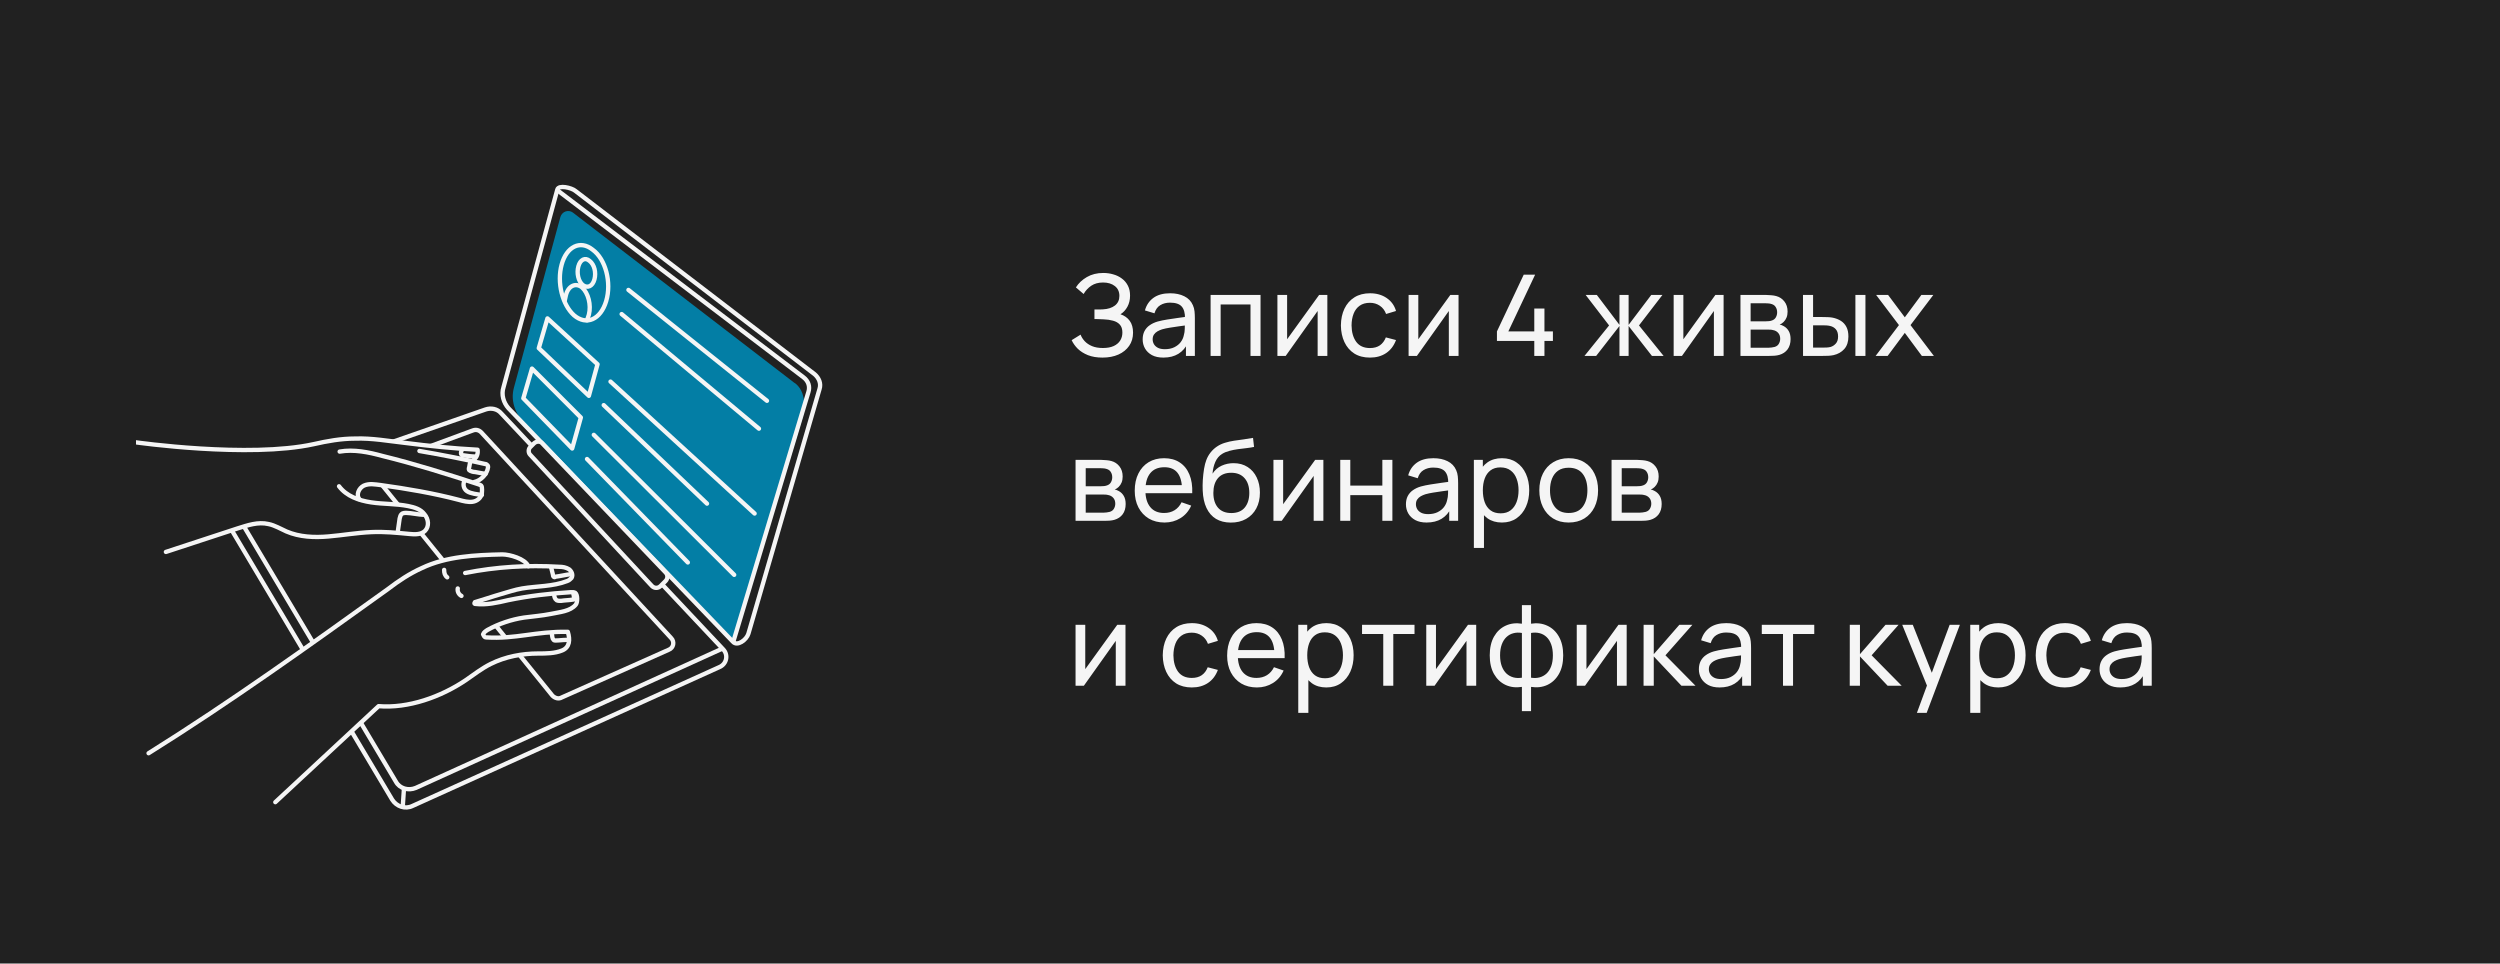 <?xml version="1.0" encoding="UTF-8"?> <svg xmlns="http://www.w3.org/2000/svg" width="288" height="111" viewBox="0 0 288 111" fill="none"><rect width="288" height="111" fill="#212121"></rect><path d="M127.011 41.195C126.369 41.195 125.81 41.102 125.334 40.916C124.861 40.725 124.469 40.478 124.157 40.175C123.849 39.867 123.615 39.538 123.455 39.187L124.482 38.55C124.586 38.822 124.746 39.076 124.963 39.31C125.184 39.544 125.466 39.733 125.808 39.876C126.155 40.019 126.571 40.09 127.056 40.09C127.55 40.09 127.964 40.014 128.298 39.862C128.631 39.706 128.88 39.496 129.045 39.232C129.214 38.963 129.299 38.656 129.299 38.309C129.299 37.915 129.201 37.611 129.006 37.399C128.811 37.182 128.549 37.031 128.22 36.944C127.895 36.853 127.535 36.801 127.141 36.788C126.833 36.775 126.612 36.766 126.478 36.762C126.343 36.758 126.252 36.755 126.205 36.755C126.161 36.755 126.12 36.755 126.081 36.755V35.651C126.12 35.651 126.202 35.651 126.328 35.651C126.454 35.651 126.586 35.651 126.725 35.651C126.863 35.646 126.974 35.642 127.056 35.638C127.637 35.607 128.098 35.46 128.441 35.196C128.783 34.927 128.954 34.559 128.954 34.09C128.954 33.605 128.779 33.226 128.428 32.953C128.081 32.68 127.628 32.544 127.069 32.544C126.54 32.544 126.09 32.667 125.717 32.914C125.349 33.161 125.054 33.48 124.833 33.87L123.943 33.109C124.246 32.628 124.666 32.231 125.204 31.919C125.745 31.603 126.378 31.445 127.102 31.445C127.5 31.445 127.884 31.499 128.252 31.608C128.625 31.712 128.954 31.872 129.24 32.089C129.53 32.301 129.76 32.572 129.929 32.901C130.098 33.226 130.183 33.612 130.183 34.058C130.183 34.539 130.081 34.966 129.877 35.339C129.673 35.711 129.407 35.999 129.078 36.203C129.533 36.355 129.888 36.606 130.144 36.957C130.399 37.308 130.527 37.763 130.527 38.322C130.527 38.907 130.378 39.414 130.079 39.843C129.784 40.272 129.372 40.606 128.844 40.844C128.315 41.078 127.704 41.195 127.011 41.195ZM134.021 41.195C133.497 41.195 133.057 41.1 132.701 40.909C132.35 40.714 132.084 40.458 131.902 40.142C131.724 39.826 131.635 39.479 131.635 39.102C131.635 38.734 131.705 38.415 131.843 38.147C131.986 37.873 132.186 37.648 132.441 37.471C132.697 37.288 133.003 37.145 133.358 37.041C133.692 36.95 134.064 36.873 134.476 36.807C134.892 36.738 135.312 36.675 135.737 36.619C136.162 36.563 136.558 36.508 136.926 36.456L136.51 36.697C136.523 36.073 136.398 35.611 136.133 35.312C135.873 35.014 135.423 34.864 134.781 34.864C134.357 34.864 133.984 34.962 133.663 35.157C133.347 35.347 133.124 35.659 132.994 36.093L131.895 35.761C132.064 35.146 132.392 34.663 132.877 34.312C133.362 33.961 134.001 33.785 134.794 33.785C135.431 33.785 135.977 33.9 136.432 34.13C136.892 34.355 137.221 34.697 137.42 35.157C137.52 35.373 137.583 35.609 137.609 35.865C137.635 36.116 137.648 36.381 137.648 36.658V41H136.621V39.316L136.861 39.472C136.597 40.04 136.227 40.469 135.75 40.76C135.278 41.05 134.701 41.195 134.021 41.195ZM134.196 40.227C134.612 40.227 134.972 40.153 135.275 40.005C135.583 39.854 135.83 39.657 136.016 39.414C136.203 39.167 136.324 38.898 136.38 38.608C136.445 38.391 136.48 38.151 136.484 37.886C136.493 37.618 136.497 37.412 136.497 37.269L136.9 37.444C136.523 37.496 136.153 37.546 135.789 37.594C135.425 37.642 135.08 37.694 134.755 37.75C134.43 37.802 134.138 37.865 133.878 37.938C133.687 37.999 133.507 38.077 133.338 38.172C133.174 38.268 133.039 38.391 132.935 38.543C132.836 38.69 132.786 38.874 132.786 39.096C132.786 39.286 132.834 39.468 132.929 39.642C133.029 39.815 133.18 39.956 133.384 40.064C133.592 40.172 133.863 40.227 134.196 40.227ZM139.461 41V33.98H145.214V41H144.057V35.078H140.618V41H139.461ZM152.91 33.98V41H151.792V35.826L148.113 41H147.158V33.98H148.276V39.083L151.961 33.98H152.91ZM157.818 41.195C157.107 41.195 156.503 41.037 156.005 40.721C155.511 40.4 155.134 39.96 154.874 39.401C154.614 38.842 154.479 38.205 154.471 37.49C154.479 36.758 154.616 36.114 154.88 35.559C155.149 35.001 155.532 34.565 156.031 34.253C156.529 33.941 157.129 33.785 157.831 33.785C158.572 33.785 159.209 33.967 159.742 34.331C160.279 34.695 160.639 35.193 160.821 35.826L159.677 36.17C159.53 35.763 159.289 35.447 158.956 35.221C158.626 34.996 158.247 34.883 157.818 34.883C157.337 34.883 156.941 34.996 156.629 35.221C156.317 35.443 156.085 35.75 155.933 36.145C155.781 36.535 155.703 36.983 155.699 37.49C155.708 38.27 155.888 38.901 156.239 39.382C156.594 39.858 157.12 40.096 157.818 40.096C158.277 40.096 158.659 39.992 158.962 39.785C159.265 39.572 159.495 39.267 159.651 38.868L160.821 39.173C160.578 39.828 160.199 40.328 159.684 40.675C159.168 41.022 158.546 41.195 157.818 41.195ZM168.024 33.98V41H166.906V35.826L163.227 41H162.271V33.98H163.389V39.083L167.075 33.98H168.024ZM176.75 41V39.278H172.447V38.179L175.534 31.64H176.847L173.76 38.179H176.75V35.547H177.92V38.179H178.895V39.278H177.92V41H176.75ZM182.533 41L185.367 37.49L182.67 33.98H183.957L186.563 37.425V33.98H187.616V37.425L190.223 33.98H191.51L188.812 37.49L191.646 41H190.301L187.616 37.555V41H186.563V37.555L183.879 41H182.533ZM198.559 33.98V41H197.441V35.826L193.762 41H192.806V33.98H193.924V39.083L197.61 33.98H198.559ZM200.502 41V33.98H203.492C203.67 33.98 203.861 33.991 204.064 34.013C204.272 34.03 204.461 34.062 204.63 34.11C205.007 34.21 205.317 34.416 205.559 34.727C205.806 35.035 205.93 35.425 205.93 35.898C205.93 36.162 205.889 36.392 205.806 36.587C205.728 36.782 205.616 36.95 205.468 37.093C205.403 37.158 205.332 37.217 205.254 37.269C205.176 37.321 205.098 37.362 205.02 37.392C205.172 37.419 205.325 37.477 205.481 37.568C205.728 37.702 205.921 37.891 206.06 38.133C206.203 38.376 206.274 38.686 206.274 39.063C206.274 39.54 206.16 39.934 205.93 40.246C205.7 40.554 205.384 40.766 204.981 40.883C204.812 40.931 204.626 40.963 204.422 40.98C204.218 40.993 204.021 41 203.83 41H200.502ZM201.672 40.057H203.765C203.856 40.057 203.965 40.049 204.09 40.032C204.22 40.014 204.335 39.992 204.435 39.967C204.66 39.901 204.823 39.78 204.922 39.602C205.026 39.425 205.078 39.232 205.078 39.024C205.078 38.747 205 38.521 204.844 38.348C204.693 38.175 204.491 38.066 204.24 38.023C204.149 37.997 204.049 37.982 203.941 37.977C203.837 37.973 203.744 37.971 203.661 37.971H201.672V40.057ZM201.672 37.016H203.414C203.536 37.016 203.664 37.009 203.798 36.996C203.932 36.979 204.049 36.95 204.149 36.911C204.348 36.838 204.493 36.717 204.584 36.547C204.68 36.374 204.727 36.186 204.727 35.982C204.727 35.757 204.675 35.559 204.571 35.391C204.472 35.217 204.318 35.098 204.11 35.033C203.971 34.981 203.815 34.953 203.642 34.949C203.473 34.94 203.365 34.935 203.317 34.935H201.672V37.016ZM207.71 41L207.704 33.98H208.867V36.522H209.94C210.143 36.522 210.351 36.526 210.564 36.535C210.776 36.543 210.96 36.563 211.116 36.593C211.48 36.667 211.799 36.79 212.072 36.964C212.345 37.137 212.557 37.371 212.709 37.666C212.86 37.96 212.936 38.326 212.936 38.764C212.936 39.371 212.778 39.852 212.462 40.207C212.15 40.558 211.74 40.792 211.233 40.909C211.06 40.948 210.861 40.974 210.635 40.987C210.414 40.996 210.204 41 210.005 41H207.71ZM208.867 40.044H210.024C210.154 40.044 210.299 40.04 210.46 40.032C210.62 40.023 210.763 40.001 210.889 39.967C211.11 39.901 211.307 39.774 211.48 39.583C211.658 39.392 211.747 39.119 211.747 38.764C211.747 38.404 211.66 38.127 211.487 37.932C211.318 37.737 211.095 37.609 210.817 37.548C210.692 37.518 210.559 37.499 210.421 37.49C210.282 37.481 210.15 37.477 210.024 37.477H208.867V40.044ZM213.742 41V33.98H214.899V41H213.742ZM216.074 41L218.758 37.451L216.132 33.98H217.51L219.434 36.554L221.339 33.98H222.717L220.091 37.451L222.782 41H221.397L219.434 38.348L217.458 41H216.074ZM123.904 60V52.98H126.894C127.071 52.98 127.262 52.991 127.466 53.013C127.674 53.03 127.862 53.062 128.031 53.11C128.408 53.21 128.718 53.416 128.961 53.727C129.208 54.035 129.331 54.425 129.331 54.898C129.331 55.162 129.29 55.392 129.208 55.587C129.13 55.782 129.017 55.95 128.87 56.093C128.805 56.158 128.733 56.217 128.655 56.269C128.577 56.321 128.499 56.362 128.421 56.392C128.573 56.419 128.727 56.477 128.883 56.568C129.13 56.702 129.322 56.891 129.461 57.133C129.604 57.376 129.676 57.686 129.676 58.063C129.676 58.54 129.561 58.934 129.331 59.246C129.101 59.554 128.785 59.766 128.382 59.883C128.213 59.931 128.027 59.963 127.823 59.98C127.619 59.993 127.422 60 127.232 60H123.904ZM125.074 59.057H127.167C127.258 59.057 127.366 59.049 127.492 59.032C127.622 59.014 127.736 58.992 127.836 58.967C128.061 58.901 128.224 58.78 128.324 58.602C128.428 58.425 128.48 58.232 128.48 58.024C128.48 57.747 128.402 57.521 128.246 57.348C128.094 57.175 127.892 57.066 127.641 57.023C127.55 56.997 127.45 56.982 127.342 56.977C127.238 56.973 127.145 56.971 127.062 56.971H125.074V59.057ZM125.074 56.016H126.816C126.937 56.016 127.065 56.009 127.199 55.996C127.333 55.979 127.45 55.95 127.55 55.911C127.749 55.838 127.895 55.717 127.986 55.547C128.081 55.374 128.129 55.186 128.129 54.982C128.129 54.757 128.077 54.559 127.973 54.391C127.873 54.217 127.719 54.098 127.511 54.033C127.372 53.981 127.216 53.953 127.043 53.949C126.874 53.94 126.766 53.935 126.718 53.935H125.074V56.016ZM134.153 60.195C133.464 60.195 132.862 60.043 132.346 59.74C131.835 59.432 131.436 59.005 131.15 58.459C130.864 57.909 130.721 57.268 130.721 56.535C130.721 55.769 130.862 55.105 131.144 54.547C131.425 53.983 131.818 53.55 132.32 53.246C132.827 52.939 133.421 52.785 134.101 52.785C134.808 52.785 135.408 52.947 135.902 53.273C136.4 53.597 136.773 54.061 137.02 54.663C137.271 55.266 137.379 55.983 137.345 56.815H136.175V56.399C136.162 55.537 135.986 54.893 135.648 54.468C135.31 54.039 134.808 53.825 134.14 53.825C133.425 53.825 132.881 54.055 132.509 54.514C132.136 54.973 131.95 55.632 131.95 56.49C131.95 57.318 132.136 57.959 132.509 58.414C132.881 58.869 133.412 59.096 134.101 59.096C134.565 59.096 134.968 58.99 135.31 58.778C135.653 58.566 135.921 58.26 136.116 57.861L137.228 58.245C136.955 58.865 136.543 59.346 135.993 59.688C135.447 60.026 134.834 60.195 134.153 60.195ZM131.56 56.815V55.886H136.747V56.815H131.56ZM141.775 60.202C141.112 60.197 140.547 60.054 140.079 59.773C139.611 59.486 139.247 59.068 138.987 58.518C138.727 57.968 138.582 57.294 138.551 56.496C138.534 56.128 138.538 55.723 138.564 55.281C138.595 54.839 138.642 54.414 138.707 54.007C138.777 53.6 138.863 53.264 138.967 52.999C139.084 52.683 139.249 52.391 139.461 52.122C139.678 51.849 139.921 51.624 140.189 51.446C140.462 51.26 140.768 51.114 141.106 51.011C141.444 50.907 141.797 50.826 142.165 50.77C142.538 50.709 142.911 50.657 143.283 50.614C143.656 50.566 144.011 50.51 144.349 50.445L144.466 51.485C144.228 51.537 143.946 51.583 143.621 51.621C143.296 51.656 142.958 51.697 142.607 51.745C142.261 51.793 141.927 51.86 141.606 51.947C141.29 52.029 141.017 52.144 140.787 52.291C140.449 52.495 140.189 52.8 140.007 53.208C139.83 53.611 139.721 54.063 139.682 54.566C139.951 54.15 140.3 53.844 140.729 53.65C141.158 53.455 141.615 53.357 142.1 53.357C142.729 53.357 143.27 53.504 143.725 53.799C144.18 54.089 144.529 54.49 144.772 55.002C145.019 55.513 145.142 56.096 145.142 56.75C145.142 57.443 145.004 58.05 144.726 58.57C144.449 59.09 144.057 59.493 143.55 59.779C143.047 60.065 142.456 60.206 141.775 60.202ZM141.847 59.103C142.527 59.103 143.043 58.893 143.394 58.472C143.745 58.048 143.92 57.484 143.92 56.782C143.92 56.063 143.738 55.498 143.374 55.086C143.01 54.67 142.499 54.462 141.84 54.462C141.173 54.462 140.662 54.67 140.306 55.086C139.955 55.498 139.78 56.063 139.78 56.782C139.78 57.506 139.958 58.074 140.313 58.486C140.668 58.897 141.18 59.103 141.847 59.103ZM152.453 52.98V60H151.335V54.826L147.656 60H146.701V52.98H147.819V58.083L151.504 52.98H152.453ZM154.397 60V52.98H155.554V55.938H159.246V52.98H160.403V60H159.246V57.036H155.554V60H154.397ZM164.349 60.195C163.825 60.195 163.385 60.1 163.03 59.909C162.679 59.714 162.412 59.458 162.23 59.142C162.053 58.826 161.964 58.479 161.964 58.102C161.964 57.734 162.033 57.415 162.172 57.147C162.315 56.873 162.514 56.648 162.77 56.471C163.026 56.288 163.331 56.145 163.686 56.041C164.02 55.95 164.393 55.873 164.804 55.807C165.22 55.738 165.641 55.675 166.065 55.619C166.49 55.563 166.887 55.508 167.255 55.456L166.839 55.697C166.852 55.073 166.726 54.611 166.462 54.312C166.202 54.014 165.751 53.864 165.11 53.864C164.685 53.864 164.313 53.962 163.992 54.157C163.676 54.347 163.452 54.659 163.322 55.093L162.224 54.761C162.393 54.146 162.72 53.663 163.205 53.312C163.691 52.961 164.33 52.785 165.123 52.785C165.76 52.785 166.306 52.9 166.761 53.13C167.22 53.355 167.55 53.697 167.749 54.157C167.849 54.373 167.911 54.609 167.937 54.865C167.963 55.116 167.976 55.381 167.976 55.658V60H166.949V58.316L167.19 58.472C166.926 59.04 166.555 59.469 166.078 59.76C165.606 60.05 165.03 60.195 164.349 60.195ZM164.525 59.227C164.941 59.227 165.301 59.153 165.604 59.005C165.912 58.854 166.159 58.657 166.345 58.414C166.531 58.167 166.653 57.898 166.709 57.608C166.774 57.391 166.809 57.151 166.813 56.886C166.822 56.618 166.826 56.412 166.826 56.269L167.229 56.444C166.852 56.496 166.481 56.546 166.117 56.594C165.753 56.642 165.409 56.694 165.084 56.75C164.759 56.802 164.466 56.865 164.206 56.938C164.016 56.999 163.836 57.077 163.667 57.172C163.502 57.268 163.368 57.391 163.264 57.543C163.164 57.69 163.114 57.874 163.114 58.096C163.114 58.286 163.162 58.468 163.257 58.642C163.357 58.815 163.509 58.956 163.712 59.064C163.92 59.172 164.191 59.227 164.525 59.227ZM173.02 60.195C172.362 60.195 171.807 60.032 171.356 59.708C170.906 59.378 170.563 58.934 170.329 58.375C170.1 57.812 169.985 57.181 169.985 56.483C169.985 55.777 170.1 55.145 170.329 54.586C170.563 54.026 170.906 53.587 171.356 53.266C171.811 52.945 172.368 52.785 173.027 52.785C173.677 52.785 174.236 52.947 174.704 53.273C175.176 53.593 175.538 54.033 175.789 54.592C176.041 55.151 176.166 55.782 176.166 56.483C176.166 57.185 176.041 57.816 175.789 58.375C175.538 58.934 175.176 59.378 174.704 59.708C174.236 60.032 173.675 60.195 173.02 60.195ZM169.79 63.12V52.98H170.823V58.148H170.953V63.12H169.79ZM172.877 59.136C173.341 59.136 173.725 59.019 174.028 58.785C174.331 58.55 174.559 58.234 174.71 57.836C174.862 57.432 174.938 56.982 174.938 56.483C174.938 55.989 174.862 55.543 174.71 55.145C174.563 54.746 174.333 54.429 174.021 54.196C173.714 53.962 173.322 53.844 172.845 53.844C172.39 53.844 172.013 53.957 171.714 54.182C171.415 54.404 171.192 54.713 171.044 55.112C170.897 55.506 170.823 55.964 170.823 56.483C170.823 56.995 170.895 57.452 171.038 57.855C171.185 58.254 171.411 58.568 171.714 58.797C172.017 59.023 172.405 59.136 172.877 59.136ZM180.711 60.195C180.014 60.195 179.411 60.037 178.904 59.721C178.402 59.404 178.014 58.967 177.741 58.407C177.468 57.849 177.331 57.207 177.331 56.483C177.331 55.747 177.47 55.101 177.747 54.547C178.025 53.992 178.417 53.561 178.924 53.253C179.431 52.941 180.027 52.785 180.711 52.785C181.413 52.785 182.018 52.943 182.525 53.26C183.032 53.572 183.42 54.007 183.688 54.566C183.961 55.121 184.098 55.76 184.098 56.483C184.098 57.216 183.961 57.861 183.688 58.42C183.415 58.975 183.025 59.411 182.518 59.727C182.011 60.039 181.409 60.195 180.711 60.195ZM180.711 59.096C181.439 59.096 181.981 58.854 182.336 58.368C182.692 57.883 182.869 57.255 182.869 56.483C182.869 55.691 182.69 55.06 182.33 54.592C181.97 54.12 181.431 53.883 180.711 53.883C180.222 53.883 179.819 53.994 179.502 54.215C179.186 54.436 178.95 54.742 178.794 55.132C178.638 55.522 178.56 55.972 178.56 56.483C178.56 57.272 178.742 57.905 179.106 58.382C179.47 58.858 180.005 59.096 180.711 59.096ZM185.652 60V52.98H188.642C188.82 52.98 189.011 52.991 189.214 53.013C189.422 53.03 189.611 53.062 189.78 53.11C190.157 53.21 190.467 53.416 190.709 53.727C190.956 54.035 191.08 54.425 191.08 54.898C191.08 55.162 191.039 55.392 190.956 55.587C190.878 55.782 190.766 55.95 190.618 56.093C190.553 56.158 190.482 56.217 190.404 56.269C190.326 56.321 190.248 56.362 190.17 56.392C190.322 56.419 190.475 56.477 190.631 56.568C190.878 56.702 191.071 56.891 191.21 57.133C191.353 57.376 191.424 57.686 191.424 58.063C191.424 58.54 191.31 58.934 191.08 59.246C190.85 59.554 190.534 59.766 190.131 59.883C189.962 59.931 189.776 59.963 189.572 59.98C189.368 59.993 189.171 60 188.98 60H185.652ZM186.822 59.057H188.915C189.006 59.057 189.115 59.049 189.24 59.032C189.37 59.014 189.485 58.992 189.585 58.967C189.81 58.901 189.973 58.78 190.072 58.602C190.176 58.425 190.228 58.232 190.228 58.024C190.228 57.747 190.15 57.521 189.994 57.348C189.843 57.175 189.641 57.066 189.39 57.023C189.299 56.997 189.199 56.982 189.091 56.977C188.987 56.973 188.894 56.971 188.811 56.971H186.822V59.057ZM186.822 56.016H188.564C188.686 56.016 188.814 56.009 188.948 55.996C189.082 55.979 189.199 55.95 189.299 55.911C189.498 55.838 189.643 55.717 189.734 55.547C189.83 55.374 189.877 55.186 189.877 54.982C189.877 54.757 189.825 54.559 189.721 54.391C189.622 54.217 189.468 54.098 189.26 54.033C189.121 53.981 188.965 53.953 188.792 53.949C188.623 53.94 188.515 53.935 188.467 53.935H186.822V56.016ZM129.656 71.98V79H128.538V73.826L124.859 79H123.904V71.98H125.022V77.082L128.707 71.98H129.656ZM137.296 79.195C136.586 79.195 135.981 79.037 135.483 78.721C134.989 78.4 134.612 77.96 134.352 77.401C134.092 76.842 133.958 76.205 133.949 75.49C133.958 74.758 134.094 74.114 134.358 73.559C134.627 73.001 135.011 72.565 135.509 72.253C136.007 71.941 136.607 71.785 137.309 71.785C138.05 71.785 138.687 71.967 139.22 72.331C139.758 72.695 140.117 73.193 140.299 73.826L139.155 74.171C139.008 73.763 138.768 73.447 138.434 73.222C138.105 72.996 137.725 72.883 137.296 72.883C136.815 72.883 136.419 72.996 136.107 73.222C135.795 73.442 135.563 73.75 135.411 74.144C135.26 74.534 135.182 74.983 135.177 75.49C135.186 76.27 135.366 76.9 135.717 77.382C136.072 77.858 136.599 78.097 137.296 78.097C137.756 78.097 138.137 77.993 138.44 77.784C138.744 77.572 138.973 77.267 139.129 76.868L140.299 77.174C140.057 77.828 139.678 78.328 139.162 78.675C138.646 79.022 138.024 79.195 137.296 79.195ZM144.798 79.195C144.109 79.195 143.507 79.043 142.991 78.74C142.48 78.432 142.081 78.005 141.795 77.46C141.509 76.909 141.366 76.268 141.366 75.535C141.366 74.769 141.507 74.106 141.789 73.546C142.07 72.983 142.462 72.55 142.965 72.246C143.472 71.939 144.066 71.785 144.746 71.785C145.452 71.785 146.053 71.948 146.547 72.272C147.045 72.597 147.418 73.061 147.665 73.663C147.916 74.266 148.024 74.983 147.99 75.815H146.82V75.399C146.807 74.537 146.631 73.893 146.293 73.469C145.955 73.04 145.452 72.825 144.785 72.825C144.07 72.825 143.526 73.055 143.154 73.514C142.781 73.973 142.595 74.632 142.595 75.49C142.595 76.318 142.781 76.959 143.154 77.414C143.526 77.869 144.057 78.097 144.746 78.097C145.21 78.097 145.613 77.99 145.955 77.778C146.297 77.566 146.566 77.26 146.761 76.862L147.873 77.245C147.6 77.865 147.188 78.346 146.638 78.688C146.092 79.026 145.478 79.195 144.798 79.195ZM142.205 75.815V74.885H147.392V75.815H142.205ZM152.791 79.195C152.132 79.195 151.577 79.032 151.127 78.707C150.676 78.378 150.334 77.934 150.1 77.375C149.87 76.812 149.755 76.181 149.755 75.484C149.755 74.777 149.87 74.144 150.1 73.585C150.334 73.026 150.676 72.587 151.127 72.266C151.582 71.945 152.139 71.785 152.797 71.785C153.447 71.785 154.006 71.948 154.474 72.272C154.947 72.593 155.308 73.033 155.56 73.592C155.811 74.151 155.937 74.781 155.937 75.484C155.937 76.186 155.811 76.816 155.56 77.375C155.308 77.934 154.947 78.378 154.474 78.707C154.006 79.032 153.445 79.195 152.791 79.195ZM149.56 82.12V71.98H150.594V77.147H150.724V82.12H149.56ZM152.648 78.135C153.111 78.135 153.495 78.019 153.798 77.784C154.102 77.55 154.329 77.234 154.481 76.835C154.632 76.433 154.708 75.982 154.708 75.484C154.708 74.99 154.632 74.543 154.481 74.144C154.333 73.746 154.104 73.43 153.792 73.195C153.484 72.962 153.092 72.844 152.615 72.844C152.16 72.844 151.783 72.957 151.484 73.183C151.185 73.403 150.962 73.713 150.815 74.112C150.667 74.506 150.594 74.963 150.594 75.484C150.594 75.995 150.665 76.452 150.808 76.855C150.956 77.254 151.181 77.568 151.484 77.797C151.788 78.023 152.175 78.135 152.648 78.135ZM159.351 79V73.033H156.907V71.98H162.952V73.033H160.508V79H159.351ZM170.058 71.98V79H168.94V73.826L165.261 79H164.306V71.98H165.424V77.082L169.109 71.98H170.058ZM175.323 81.925V79.13C174.639 79.238 174.015 79.165 173.451 78.909C172.892 78.649 172.446 78.231 172.112 77.654C171.783 77.074 171.618 76.355 171.618 75.496C171.618 74.634 171.783 73.913 172.112 73.332C172.446 72.751 172.892 72.333 173.451 72.078C174.015 71.817 174.639 71.742 175.323 71.85V69.712H176.376V71.85C177.061 71.742 177.683 71.817 178.242 72.078C178.805 72.333 179.252 72.751 179.581 73.332C179.915 73.913 180.081 74.634 180.081 75.496C180.081 76.355 179.915 77.074 179.581 77.654C179.252 78.231 178.805 78.649 178.242 78.909C177.683 79.165 177.061 79.238 176.376 79.13V81.925H175.323ZM175.323 78.07V72.916C174.972 72.855 174.645 72.866 174.342 72.948C174.039 73.026 173.772 73.174 173.542 73.391C173.313 73.607 173.133 73.891 173.003 74.242C172.873 74.593 172.808 75.011 172.808 75.496C172.808 75.978 172.873 76.394 173.003 76.745C173.137 77.096 173.319 77.379 173.549 77.596C173.783 77.808 174.052 77.956 174.355 78.038C174.658 78.116 174.981 78.127 175.323 78.07ZM176.376 78.07C176.719 78.127 177.042 78.116 177.345 78.038C177.648 77.96 177.917 77.815 178.151 77.603C178.385 77.386 178.567 77.102 178.697 76.751C178.827 76.4 178.892 75.982 178.892 75.496C178.892 75.007 178.827 74.587 178.697 74.236C178.571 73.885 178.394 73.601 178.164 73.384C177.934 73.167 177.666 73.02 177.358 72.942C177.055 72.864 176.727 72.855 176.376 72.916V78.07ZM187.393 71.98V79H186.275V73.826L182.596 79H181.641V71.98H182.759V77.082L186.444 71.98H187.393ZM189.337 79L189.344 71.98H190.514V75.36L193.458 71.98H194.96L191.859 75.49L195.324 79H193.705L190.514 75.62V79H189.337ZM198.096 79.195C197.572 79.195 197.132 79.1 196.777 78.909C196.426 78.714 196.159 78.458 195.977 78.142C195.799 77.826 195.711 77.479 195.711 77.102C195.711 76.734 195.78 76.415 195.919 76.147C196.062 75.874 196.261 75.648 196.517 75.471C196.772 75.288 197.078 75.145 197.433 75.041C197.767 74.951 198.139 74.873 198.551 74.808C198.967 74.738 199.387 74.675 199.812 74.619C200.237 74.563 200.633 74.508 201.002 74.457L200.586 74.697C200.599 74.073 200.473 73.612 200.209 73.312C199.949 73.013 199.498 72.864 198.857 72.864C198.432 72.864 198.059 72.962 197.739 73.156C197.422 73.347 197.199 73.659 197.069 74.093L195.971 73.761C196.14 73.146 196.467 72.662 196.952 72.311C197.437 71.96 198.077 71.785 198.87 71.785C199.507 71.785 200.053 71.9 200.508 72.129C200.967 72.355 201.296 72.697 201.496 73.156C201.595 73.373 201.658 73.609 201.684 73.865C201.71 74.116 201.723 74.381 201.723 74.658V79H200.696V77.317L200.937 77.472C200.672 78.04 200.302 78.469 199.825 78.76C199.353 79.05 198.776 79.195 198.096 79.195ZM198.272 78.227C198.688 78.227 199.047 78.153 199.351 78.005C199.658 77.854 199.905 77.657 200.092 77.414C200.278 77.167 200.399 76.898 200.456 76.608C200.521 76.391 200.555 76.151 200.56 75.886C200.568 75.618 200.573 75.412 200.573 75.269L200.976 75.445C200.599 75.496 200.228 75.546 199.864 75.594C199.5 75.642 199.156 75.694 198.831 75.75C198.506 75.802 198.213 75.865 197.953 75.939C197.762 75.999 197.583 76.077 197.414 76.172C197.249 76.268 197.115 76.391 197.011 76.543C196.911 76.69 196.861 76.874 196.861 77.096C196.861 77.286 196.909 77.468 197.004 77.641C197.104 77.815 197.255 77.956 197.459 78.064C197.667 78.172 197.938 78.227 198.272 78.227ZM205.402 79V73.033H202.958V71.98H209.003V73.033H206.559V79H205.402ZM213.09 79L213.096 71.98H214.266V75.36L217.211 71.98H218.712L215.612 75.49L219.076 79H217.458L214.266 75.62V79H213.09ZM220.828 82.12L222.187 78.428L222.206 79.52L219.138 71.98H220.354L222.759 78.044H222.343L224.598 71.98H225.775L221.953 82.12H220.828ZM230.202 79.195C229.543 79.195 228.989 79.032 228.538 78.707C228.087 78.378 227.745 77.934 227.511 77.375C227.281 76.812 227.167 76.181 227.167 75.484C227.167 74.777 227.281 74.144 227.511 73.585C227.745 73.026 228.087 72.587 228.538 72.266C228.993 71.945 229.55 71.785 230.209 71.785C230.859 71.785 231.418 71.948 231.886 72.272C232.358 72.593 232.72 73.033 232.971 73.592C233.222 74.151 233.348 74.781 233.348 75.484C233.348 76.186 233.222 76.816 232.971 77.375C232.72 77.934 232.358 78.378 231.886 78.707C231.418 79.032 230.856 79.195 230.202 79.195ZM226.972 82.12V71.98H228.005V77.147H228.135V82.12H226.972ZM230.059 78.135C230.523 78.135 230.906 78.019 231.21 77.784C231.513 77.55 231.74 77.234 231.892 76.835C232.044 76.433 232.12 75.982 232.12 75.484C232.12 74.99 232.044 74.543 231.892 74.144C231.745 73.746 231.515 73.43 231.203 73.195C230.895 72.962 230.503 72.844 230.027 72.844C229.572 72.844 229.195 72.957 228.896 73.183C228.597 73.403 228.373 73.713 228.226 74.112C228.079 74.506 228.005 74.963 228.005 75.484C228.005 75.995 228.077 76.452 228.22 76.855C228.367 77.254 228.592 77.568 228.896 77.797C229.199 78.023 229.587 78.135 230.059 78.135ZM237.861 79.195C237.15 79.195 236.545 79.037 236.047 78.721C235.553 78.4 235.176 77.96 234.916 77.401C234.656 76.842 234.522 76.205 234.513 75.49C234.522 74.758 234.658 74.114 234.923 73.559C235.191 73.001 235.575 72.565 236.073 72.253C236.571 71.941 237.172 71.785 237.874 71.785C238.615 71.785 239.252 71.967 239.785 72.331C240.322 72.695 240.682 73.193 240.864 73.826L239.72 74.171C239.572 73.763 239.332 73.447 238.998 73.222C238.669 72.996 238.29 72.883 237.861 72.883C237.38 72.883 236.983 72.996 236.671 73.222C236.359 73.442 236.127 73.75 235.976 74.144C235.824 74.534 235.746 74.983 235.742 75.49C235.75 76.27 235.93 76.9 236.281 77.382C236.636 77.858 237.163 78.097 237.861 78.097C238.32 78.097 238.701 77.993 239.005 77.784C239.308 77.572 239.538 77.267 239.694 76.868L240.864 77.174C240.621 77.828 240.242 78.328 239.726 78.675C239.21 79.022 238.589 79.195 237.861 79.195ZM244.252 79.195C243.728 79.195 243.288 79.1 242.933 78.909C242.582 78.714 242.315 78.458 242.133 78.142C241.956 77.826 241.867 77.479 241.867 77.102C241.867 76.734 241.936 76.415 242.075 76.147C242.218 75.874 242.417 75.648 242.673 75.471C242.928 75.288 243.234 75.145 243.589 75.041C243.923 74.951 244.296 74.873 244.707 74.808C245.123 74.738 245.544 74.675 245.968 74.619C246.393 74.563 246.789 74.508 247.158 74.457L246.742 74.697C246.755 74.073 246.629 73.612 246.365 73.312C246.105 73.013 245.654 72.864 245.013 72.864C244.588 72.864 244.215 72.962 243.895 73.156C243.578 73.347 243.355 73.659 243.225 74.093L242.127 73.761C242.296 73.146 242.623 72.662 243.108 72.311C243.594 71.96 244.233 71.785 245.026 71.785C245.663 71.785 246.209 71.9 246.664 72.129C247.123 72.355 247.452 72.697 247.652 73.156C247.751 73.373 247.814 73.609 247.84 73.865C247.866 74.116 247.879 74.381 247.879 74.658V79H246.852V77.317L247.093 77.472C246.828 78.04 246.458 78.469 245.981 78.76C245.509 79.05 244.933 79.195 244.252 79.195ZM244.428 78.227C244.844 78.227 245.203 78.153 245.507 78.005C245.814 77.854 246.061 77.657 246.248 77.414C246.434 77.167 246.555 76.898 246.612 76.608C246.677 76.391 246.711 76.151 246.716 75.886C246.724 75.618 246.729 75.412 246.729 75.269L247.132 75.445C246.755 75.496 246.384 75.546 246.02 75.594C245.656 75.642 245.312 75.694 244.987 75.75C244.662 75.802 244.369 75.865 244.109 75.939C243.919 75.999 243.739 76.077 243.57 76.172C243.405 76.268 243.271 76.391 243.167 76.543C243.067 76.69 243.017 76.874 243.017 77.096C243.017 77.286 243.065 77.468 243.16 77.641C243.26 77.815 243.412 77.956 243.615 78.064C243.823 78.172 244.094 78.227 244.428 78.227Z" fill="#F5F5F5"></path><g clip-path="url(#clip0_475_4548)"><path d="M64.561 24.98L59.219 44.602C58.72 46.386 59.504 47.885 60.786 49.24L84.508 74.143L92.486 48.027C92.629 47.456 93.056 45.03 91.418 44.031L65.986 24.48C65.487 24.124 64.775 24.338 64.561 24.98Z" fill="#037EA5"></path><path d="M58.006 44.602L64.204 21.84C64.346 21.27 65.842 21.626 66.269 21.983L93.838 43.104C94.337 43.532 94.622 44.174 94.408 44.816L86.216 73.001C86.002 73.715 84.934 74.499 84.435 73.929L58.576 47.028C58.006 46.386 57.721 45.459 58.006 44.602Z" stroke="#F5F5F5" stroke-width="0.5" stroke-miterlimit="10"></path><path d="M55.939 47.171L26.233 57.517C25.521 57.731 25.664 59.301 26.02 59.943L45.182 92.124C45.681 92.909 46.678 93.266 47.533 92.838L82.867 76.854C83.722 76.498 83.935 75.427 83.294 74.785L57.72 47.599C57.293 47.1 56.58 46.957 55.939 47.171Z" stroke="#F5F5F5" stroke-width="0.5" stroke-miterlimit="10"></path><path d="M61.496 51.096L61.069 51.524C60.855 51.738 60.855 52.166 61.069 52.38L75.102 67.507C75.387 67.793 75.815 67.793 76.1 67.507L76.669 66.937C76.954 66.651 76.954 66.223 76.669 65.938L62.422 51.025C62.208 50.811 61.781 50.811 61.496 51.096Z" fill="#212121" stroke="#F5F5F5" stroke-width="0.5" stroke-miterlimit="10"></path><path d="M26.236 57.518L45.612 90.055C46.04 90.84 47.037 91.125 47.892 90.769L83.225 74.714" stroke="#F5F5F5" stroke-width="0.5" stroke-miterlimit="10"></path><path d="M46.537 90.839L46.394 92.98" stroke="#F5F5F5" stroke-width="0.5" stroke-miterlimit="10"></path><path d="M84.434 74.071L93.125 45.173C93.338 44.531 93.125 43.889 92.555 43.461L64.202 21.912" stroke="#F5F5F5" stroke-width="0.5" stroke-miterlimit="10"></path><path d="M43.618 53.593L54.447 49.597C54.803 49.454 55.159 49.525 55.444 49.811L77.314 73.5C77.741 73.928 77.599 74.642 77.029 74.856L64.705 80.35C64.348 80.564 63.921 80.422 63.636 80.136L43.262 54.948C42.906 54.52 43.12 53.807 43.618 53.593Z" stroke="#F5F5F5" stroke-width="0.5" stroke-miterlimit="10"></path><path d="M14.48 50.81C14.694 50.81 21.034 51.666 24.311 51.737C27.588 51.809 31.434 51.88 33.286 51.666C35.139 51.452 38.843 50.524 40.41 50.524C41.977 50.524 47.106 51.167 47.106 51.167L54.515 51.737L55.085 51.809C55.085 51.809 55.085 52.38 55.014 52.522C54.943 52.665 54.586 53.093 54.586 53.093L56.296 53.521C56.296 53.521 56.225 54.306 55.869 54.806C55.512 55.305 54.8 55.448 54.8 55.448L55.584 55.805C55.584 55.805 55.584 56.304 55.584 56.804C55.584 57.303 54.943 57.731 54.729 57.803C54.444 57.874 49.813 56.661 48.46 56.59C47.106 56.518 43.758 55.662 42.975 55.805C42.262 55.947 41.55 56.161 41.407 56.875C41.265 57.589 41.906 57.803 41.906 57.803C41.906 57.803 46.18 58.159 47.035 58.373C47.89 58.587 49.172 58.944 49.386 59.872C49.6 60.799 48.959 61.299 48.959 61.299C48.959 61.299 49.03 61.727 46.038 61.442C43.046 61.156 39.484 61.656 38.558 61.727C37.632 61.798 35.78 62.084 34.355 61.584C32.93 61.085 31.506 60.3 30.722 60.3C29.938 60.3 28.656 60.514 26.662 61.156C24.667 61.798 18.398 63.939 18.398 63.939L16.261 56.732L14.48 50.81Z" fill="#212121"></path><path d="M19.112 63.582C21.89 62.654 24.597 61.798 27.375 60.871C28.515 60.514 29.726 60.086 30.937 60.371C31.649 60.514 32.362 60.942 33.003 61.227C34.499 61.87 36.209 61.941 37.847 61.798C39.486 61.656 41.124 61.37 42.763 61.299C44.258 61.227 45.683 61.37 47.179 61.513C47.82 61.584 48.533 61.584 48.96 61.156C49.459 60.657 49.388 59.8 48.889 59.23C48.461 58.659 47.749 58.445 47.037 58.302C45.612 58.017 44.187 58.088 42.763 57.874C41.338 57.66 39.913 57.16 39.058 56.019" stroke="#F5F5F5" stroke-width="0.5" stroke-miterlimit="10" stroke-linecap="round" stroke-linejoin="round"></path><path d="M39.128 52.023C40.766 51.738 42.476 52.094 44.043 52.523C47.819 53.45 51.452 54.592 55.156 55.805C55.299 55.876 55.37 55.876 55.441 55.947C55.584 56.09 55.513 56.804 55.513 56.804C55.441 57.374 54.943 57.731 54.444 57.803C53.945 57.874 53.375 57.731 52.877 57.589C49.885 56.804 46.893 56.304 43.83 55.876C43.188 55.805 42.547 55.662 41.906 55.947C41.336 56.233 40.98 57.018 41.408 57.517" stroke="#F5F5F5" stroke-width="0.5" stroke-miterlimit="10" stroke-linecap="round" stroke-linejoin="round"></path><path d="M53.518 55.377C53.304 55.733 53.376 56.304 53.803 56.59C54.23 56.875 55.014 56.946 55.513 57.018" stroke="#F5F5F5" stroke-width="0.5" stroke-miterlimit="10" stroke-linecap="round" stroke-linejoin="round"></path><path d="M48.746 59.301C48.319 59.301 47.322 59.087 46.823 59.087C46.609 59.087 46.396 59.087 46.253 59.23C46.111 59.372 46.111 59.515 46.039 59.729C45.968 60.157 45.897 60.799 45.826 61.227" stroke="#F5F5F5" stroke-width="0.5" stroke-miterlimit="10" stroke-linecap="round" stroke-linejoin="round"></path><path d="M48.318 51.952C50.811 52.38 53.375 52.879 55.869 53.45C56.011 53.45 56.082 53.521 56.154 53.593C56.225 53.664 56.225 53.736 56.225 53.807C56.154 54.592 55.37 55.377 54.658 55.519" stroke="#F5F5F5" stroke-width="0.5" stroke-miterlimit="10" stroke-linecap="round" stroke-linejoin="round"></path><path d="M54.159 53.307C54.088 53.521 54.088 53.735 54.017 53.949C54.017 54.021 54.017 54.021 54.017 54.092C54.017 54.163 54.088 54.163 54.159 54.235C54.302 54.306 54.516 54.377 54.729 54.377C55.014 54.449 55.584 54.52 55.94 54.592" stroke="#F5F5F5" stroke-width="0.5" stroke-miterlimit="10" stroke-linecap="round" stroke-linejoin="round"></path><path d="M15.622 50.953C15.622 50.953 28.659 52.808 36.138 51.167C37.706 50.81 39.273 50.524 40.911 50.524C42.835 50.453 44.758 50.81 46.681 51.024C49.46 51.381 52.238 51.666 55.016 51.809C55.087 52.237 54.945 52.665 54.589 52.95" stroke="#F5F5F5" stroke-width="0.5" stroke-miterlimit="10" stroke-linecap="round" stroke-linejoin="round"></path><path d="M53.161 51.952C53.089 52.094 53.089 52.308 53.161 52.38C53.232 52.451 53.303 52.451 53.374 52.451C53.802 52.523 54.372 52.594 54.799 52.594" stroke="#F5F5F5" stroke-width="0.5" stroke-miterlimit="10" stroke-linecap="round" stroke-linejoin="round"></path><path d="M15.974 87.415C16.259 87.272 27.87 79.708 28.725 79.137C29.58 78.567 38.057 72.644 38.77 72.145C39.482 71.645 43.756 68.577 44.754 67.864C45.751 67.15 48.387 65.509 49.099 65.223C49.883 64.938 54.228 63.796 56.65 63.939C59.072 64.082 60.07 64.367 60.283 64.581C60.568 64.795 60.853 65.223 60.853 65.223C60.853 65.223 63.418 65.152 64.059 65.223C64.629 65.295 65.626 65.366 65.769 65.723C65.84 66.008 65.84 66.65 65.84 66.65C65.84 66.65 64.629 67.507 62.278 67.578C59.927 67.649 57.434 68.506 56.793 68.791C56.152 69.076 54.727 69.433 54.869 69.433C55.012 69.433 55.938 69.647 57.22 69.433C58.502 69.148 60.853 68.72 62.064 68.577C63.275 68.434 65.056 68.292 65.056 68.292H66.053C66.053 68.292 66.623 68.648 66.41 69.505C66.196 70.361 64.201 70.646 64.201 70.646L59.286 71.36C59.286 71.36 55.225 72.501 55.653 73.144C56.08 73.786 59.144 73.286 59.642 73.215C60.141 73.144 63.774 72.787 64.201 72.716C64.7 72.716 65.27 72.716 65.27 72.716C65.27 72.716 65.484 73.643 65.341 74C65.199 74.285 64.629 74.927 63.988 75.07C63.346 75.213 60.212 75.213 59.072 75.498C57.932 75.784 55.653 76.854 55.012 77.282C54.371 77.71 51.45 79.851 49.313 80.493C47.176 81.135 46.606 81.278 45.751 81.349C45.039 81.421 43.685 81.349 43.685 81.349L30.079 93.836L15.974 87.415Z" fill="#212121"></path><path d="M17.116 86.772C26.591 80.85 35.638 74.357 44.685 67.864C45.896 66.936 47.178 66.08 48.603 65.438C51.452 64.082 54.729 63.939 57.864 63.868C58.719 63.868 60.499 64.367 60.856 65.223" stroke="#F5F5F5" stroke-width="0.5" stroke-miterlimit="10" stroke-linecap="round" stroke-linejoin="round"></path><path d="M51.165 65.651C51.165 66.008 51.236 66.294 51.521 66.508" stroke="#F5F5F5" stroke-width="0.5" stroke-miterlimit="10" stroke-linecap="round" stroke-linejoin="round"></path><path d="M52.733 67.792C52.662 68.149 52.875 68.505 53.16 68.648" stroke="#F5F5F5" stroke-width="0.5" stroke-miterlimit="10" stroke-linecap="round" stroke-linejoin="round"></path><path d="M54.727 69.362C55.724 69.077 56.722 68.72 57.719 68.435C58.502 68.221 59.286 67.935 60.141 67.792C61.851 67.507 63.703 67.578 65.341 66.936C65.555 66.865 65.697 66.722 65.84 66.579C66.054 66.223 65.84 65.794 65.555 65.58C65.199 65.366 64.843 65.295 64.415 65.295C60.782 65.081 57.149 65.295 53.587 66.009" stroke="#F5F5F5" stroke-width="0.5" stroke-miterlimit="10" stroke-linecap="round" stroke-linejoin="round"></path><path d="M63.844 68.506C63.844 68.72 63.915 69.005 64.129 69.148C64.272 69.219 64.414 69.219 64.628 69.219C65.055 69.148 65.554 69.148 65.981 69.076C66.052 69.076 66.124 69.076 66.124 69.005C66.124 69.005 66.124 68.934 66.124 68.862C66.124 68.648 66.052 68.506 66.052 68.291" stroke="#F5F5F5" stroke-width="0.5" stroke-miterlimit="10" stroke-linecap="round" stroke-linejoin="round"></path><path d="M63.49 65.366C63.561 65.652 63.633 65.937 63.704 66.222C63.704 66.294 63.704 66.365 63.775 66.436C63.846 66.508 63.917 66.508 63.989 66.436C64.559 66.365 65.129 66.222 65.698 66.151" stroke="#F5F5F5" stroke-width="0.5" stroke-miterlimit="10" stroke-linecap="round" stroke-linejoin="round"></path><path d="M31.717 92.409C35.492 88.913 43.613 81.349 43.613 81.349C47.033 81.635 50.808 80.279 53.658 78.353C54.584 77.71 55.51 76.997 56.507 76.497C58.217 75.641 60.14 75.284 61.993 75.284C62.919 75.284 63.916 75.284 64.771 74.927C65.626 74.571 65.697 73.715 65.412 72.787C61.708 72.716 59.428 73.643 56.009 73.429C55.866 73.429 55.795 73.358 55.724 73.215L55.653 73.072C55.724 72.858 55.937 72.716 56.151 72.573C57.433 71.859 58.929 71.36 60.354 71.146C61.423 71.003 62.42 70.932 63.489 70.718C64.486 70.504 65.697 70.432 66.338 69.647C66.552 69.362 66.552 68.506 66.267 68.292C66.124 68.22 65.982 68.22 65.768 68.22C63.346 68.363 60.924 68.648 58.502 69.148C57.291 69.433 56.009 69.719 54.798 69.576C54.726 69.576 54.655 69.576 54.655 69.505C54.655 69.433 54.726 69.362 54.726 69.433" stroke="#F5F5F5" stroke-width="0.5" stroke-miterlimit="10" stroke-linecap="round" stroke-linejoin="round"></path><path d="M63.562 72.93C63.562 73.072 63.633 73.287 63.633 73.429C63.633 73.501 63.704 73.643 63.776 73.715C63.847 73.786 63.918 73.786 63.989 73.786C64.417 73.786 64.844 73.715 65.272 73.715" stroke="#F5F5F5" stroke-width="0.5" stroke-miterlimit="10" stroke-linecap="round" stroke-linejoin="round"></path><path d="M72.397 33.399L88.354 46.172" stroke="#F5F5F5" stroke-width="0.5" stroke-miterlimit="10" stroke-linecap="round" stroke-linejoin="round"></path><path d="M71.615 36.182L87.43 49.383" stroke="#F5F5F5" stroke-width="0.5" stroke-miterlimit="10" stroke-linecap="round" stroke-linejoin="round"></path><path d="M69.833 34.684C69.192 36.824 67.553 37.538 66.129 36.325C64.775 35.112 64.134 32.543 64.704 30.474C65.274 28.405 66.841 27.62 68.266 28.761C69.762 29.832 70.474 32.543 69.833 34.684Z" stroke="#F5F5F5" stroke-width="0.5" stroke-miterlimit="10" stroke-linecap="round" stroke-linejoin="round"></path><path d="M68.479 32.187C68.266 32.971 67.696 33.257 67.126 32.829C66.627 32.401 66.413 31.473 66.627 30.688C66.841 29.903 67.411 29.618 67.909 30.046C68.479 30.474 68.693 31.402 68.479 32.187Z" stroke="#F5F5F5" stroke-width="0.5" stroke-miterlimit="10" stroke-linecap="round" stroke-linejoin="round"></path><path d="M65.061 34.612L65.203 33.97C65.488 32.9 66.343 32.543 67.056 33.114C67.768 33.756 68.124 35.112 67.839 36.253L67.626 36.896" stroke="#F5F5F5" stroke-width="0.5" stroke-miterlimit="10" stroke-linecap="round" stroke-linejoin="round"></path><path d="M70.331 43.96L86.929 59.158" stroke="#F5F5F5" stroke-width="0.5" stroke-miterlimit="10" stroke-linecap="round" stroke-linejoin="round"></path><path d="M69.549 46.671L81.446 58.017" stroke="#F5F5F5" stroke-width="0.5" stroke-miterlimit="10" stroke-linecap="round" stroke-linejoin="round"></path><path d="M67.838 45.6L62.068 40.106L63.065 36.681L68.835 41.961L67.838 45.6Z" stroke="#F5F5F5" stroke-width="0.5" stroke-miterlimit="10" stroke-linecap="round" stroke-linejoin="round"></path><path d="M68.407 50.096L84.578 66.222" stroke="#F5F5F5" stroke-width="0.5" stroke-miterlimit="10" stroke-linecap="round" stroke-linejoin="round"></path><path d="M67.625 52.879L79.237 64.795" stroke="#F5F5F5" stroke-width="0.5" stroke-miterlimit="10" stroke-linecap="round" stroke-linejoin="round"></path><path d="M65.915 51.666L60.288 45.886L61.285 42.461L66.913 48.098L65.915 51.666Z" stroke="#F5F5F5" stroke-width="0.5" stroke-miterlimit="10" stroke-linecap="round" stroke-linejoin="round"></path></g><defs><clipPath id="clip0_475_4548"><rect width="85.333" height="76.905" fill="white" transform="translate(15.667 17)"></rect></clipPath></defs></svg> 